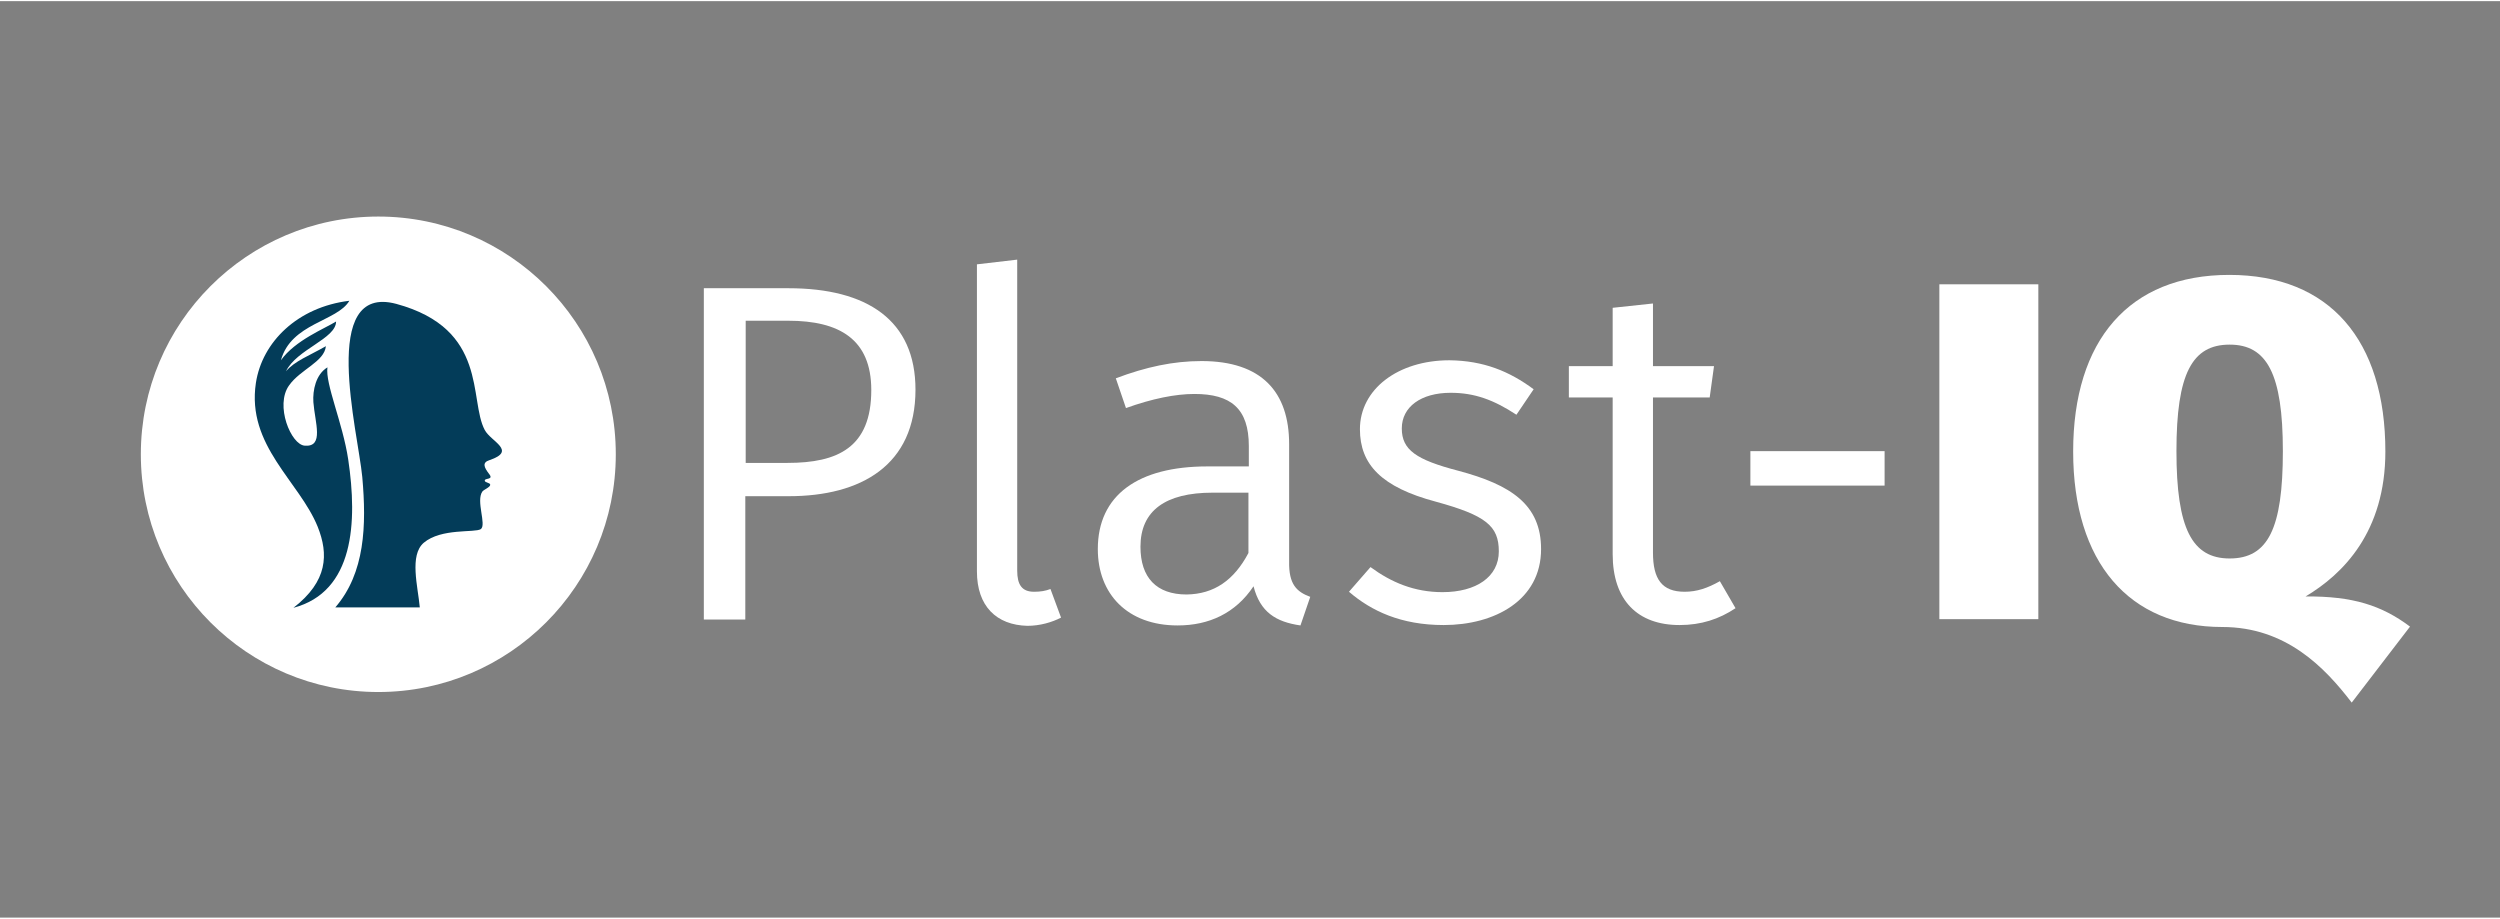 <?xml version="1.0" encoding="UTF-8"?>
<svg xmlns="http://www.w3.org/2000/svg" xmlns:xlink="http://www.w3.org/1999/xlink" width="400px" height="147px" viewBox="0 0 401 147" version="1.1">
<rect x="0" y="0" width="401" height="147" fill="#808080" stroke="none"/>
<g id="surface1">
<path style=" stroke:none;fill-rule:nonzero;fill:rgb(100%,100%,100%);fill-opacity:1;" d="M 60.684 110.816 C 81.707 110.816 98.773 93.727 98.773 72.684 C 98.773 51.637 81.707 34.551 60.684 34.551 C 39.66 34.551 22.59 51.637 22.59 72.684 C 22.59 93.727 39.66 110.816 60.684 110.816 Z M 60.684 110.816 "/>
<path style=" stroke:none;fill-rule:nonzero;fill:rgb(100%,100%,100%);fill-opacity:1;" d="M 146.844 62.316 C 146.844 74.441 138.121 79.406 126.512 79.406 L 119.547 79.406 L 119.547 99.195 L 112.895 99.195 L 112.895 46.047 L 126.449 46.047 C 139.125 46.047 146.844 51.199 146.844 62.316 Z M 139.754 62.379 C 139.754 54.215 134.609 51.262 126.449 51.262 L 119.609 51.262 L 119.609 74.066 L 126.324 74.066 C 134.355 74.066 139.754 71.617 139.754 62.379 Z M 139.754 62.379 "/>
<path style=" stroke:none;fill-rule:nonzero;fill:rgb(100%,100%,100%);fill-opacity:1;" d="M 156.699 91.465 L 156.699 42.215 L 163.16 41.461 L 163.16 91.34 C 163.16 93.602 163.914 94.734 165.859 94.734 C 166.863 94.734 167.68 94.609 168.496 94.293 L 170.191 98.879 C 168.746 99.633 166.801 100.199 164.793 100.199 C 159.836 100.074 156.699 97.059 156.699 91.465 Z M 156.699 91.465 "/>
<path style=" stroke:none;fill-rule:nonzero;fill:rgb(100%,100%,100%);fill-opacity:1;" d="M 210.164 95.551 L 208.594 100.137 C 204.641 99.57 202.133 98 201.066 93.855 C 198.18 98.188 193.91 100.137 188.891 100.137 C 180.859 100.137 176.09 95.109 176.09 87.887 C 176.09 79.215 182.551 74.629 193.66 74.629 L 200.312 74.629 L 200.312 71.363 C 200.312 65.332 197.426 63.008 191.59 63.008 C 188.516 63.008 184.812 63.762 180.605 65.27 L 178.977 60.496 C 183.809 58.676 188.199 57.73 192.719 57.73 C 202.383 57.73 206.777 62.695 206.777 71.051 L 206.777 89.895 C 206.711 93.539 207.969 94.734 210.164 95.551 Z M 200.25 88.516 L 200.25 78.84 L 194.477 78.84 C 186.945 78.84 182.93 81.73 182.93 87.508 C 182.93 92.473 185.5 95.172 190.332 95.172 C 194.727 95.109 197.926 92.91 200.25 88.516 Z M 200.25 88.516 "/>
<path style=" stroke:none;fill-rule:nonzero;fill:rgb(100%,100%,100%);fill-opacity:1;" d="M 245.996 62.254 L 243.234 66.34 C 239.598 63.953 236.52 62.82 232.691 62.82 C 227.922 62.82 224.848 65.082 224.848 68.539 C 224.848 71.992 227.172 73.562 233.887 75.32 C 242.418 77.582 247.188 80.789 247.188 87.887 C 247.188 96.117 239.723 100.074 231.562 100.074 C 224.723 100.074 219.953 97.812 216.375 94.734 L 219.828 90.777 C 223.156 93.227 226.855 94.797 231.375 94.797 C 236.773 94.797 240.41 92.348 240.41 88.262 C 240.41 84.18 238.34 82.484 230.309 80.285 C 221.586 77.961 218.133 74.316 218.133 68.664 C 218.133 62.254 224.223 57.605 232.504 57.605 C 237.965 57.668 242.105 59.367 245.996 62.254 Z M 245.996 62.254 "/>
<path style=" stroke:none;fill-rule:nonzero;fill:rgb(100%,100%,100%);fill-opacity:1;" d="M 278.379 97.371 C 275.742 99.129 272.855 100.074 269.402 100.074 C 262.691 100.074 258.672 96.117 258.672 88.703 L 258.672 63.574 L 251.645 63.574 L 251.645 58.547 L 258.672 58.547 L 258.672 49.188 L 265.137 48.496 L 265.137 58.547 L 274.926 58.547 L 274.234 63.574 L 265.137 63.574 L 265.137 88.453 C 265.137 92.723 266.582 94.734 270.219 94.734 C 272.164 94.734 273.859 94.168 275.867 93.039 Z M 278.379 97.371 "/>
<path style=" stroke:none;fill-rule:nonzero;fill:rgb(100%,100%,100%);fill-opacity:1;" d="M 280.762 72.18 L 302.289 72.18 L 302.289 77.707 L 280.762 77.707 Z M 280.762 72.18 "/>
<path style=" stroke:none;fill-rule:nonzero;fill:rgb(100%,100%,100%);fill-opacity:1;" d="M 326.949 99.129 L 311.074 99.129 L 311.074 45.418 L 326.949 45.418 Z M 326.949 99.129 "/>
<path style=" stroke:none;fill-rule:nonzero;fill:rgb(100%,100%,100%);fill-opacity:1;" d="M 386.566 100.324 L 377.215 112.512 C 372.887 106.859 366.672 100.387 356.445 100.387 C 341.508 100.387 332.535 90.023 332.535 72.242 C 332.535 54.402 341.508 43.91 357.574 43.91 C 373.703 43.91 382.613 54.402 382.613 72.242 C 382.613 85.121 375.836 91.906 369.812 95.488 C 377.406 95.426 382.047 96.934 386.566 100.324 Z M 357.637 89.395 C 363.785 89.395 366.172 84.621 366.172 72.18 C 366.172 59.742 363.598 55.094 357.637 55.094 C 351.613 55.094 349.102 59.742 349.102 72.18 C 349.102 84.621 351.613 89.395 357.637 89.395 Z M 357.637 89.395 "/>
<path style=" stroke:none;fill-rule:evenodd;fill:rgb(1.176%,23.529%,34.902%);fill-opacity:1;" d="M 77.754 68.789 C 78.758 70.672 82.961 72.117 78.504 73.625 C 77.312 74.004 77.629 74.758 78.441 75.824 C 79.258 76.828 77.754 76.453 77.754 76.891 C 77.754 77.27 78.633 77.207 78.633 77.582 C 78.633 77.961 77.629 78.336 77.375 78.652 C 76.309 80.16 78.066 83.992 77.125 84.684 C 76.184 85.309 70.785 84.492 67.965 86.879 C 65.641 88.891 67.023 93.855 67.336 97.246 L 53.781 97.246 C 58.551 91.719 58.801 84.117 58.109 76.328 C 57.422 69.039 51.145 45.23 63.57 48.559 C 78.379 52.582 75.18 63.953 77.754 68.789 "/>
<path style=" stroke:none;fill-rule:evenodd;fill:rgb(1.176%,23.529%,34.902%);fill-opacity:1;" d="M 56.039 48.059 C 47.758 49.062 42.047 54.652 41.043 61.25 C 39.535 71.301 48.008 77.02 50.957 84.305 C 52.715 88.703 52.59 93.039 47.066 97.309 C 56.793 94.734 57.359 83.613 55.852 73.5 C 54.973 67.656 52.148 61.375 52.523 58.738 C 50.645 59.867 50.141 62.445 50.266 64.328 C 50.516 67.594 52.023 71.551 48.887 71.301 C 46.688 71.176 44.055 64.832 46.375 61.625 C 48.195 59.051 52.023 57.859 52.273 55.344 C 49.637 56.852 47.254 57.73 45.875 59.367 C 47.566 55.848 53.906 54.152 53.906 51.387 C 52.211 52.457 47.316 54.402 45.059 57.605 C 46.688 51.637 54.094 51.387 56.039 48.059 "/>
</g>
</svg>
